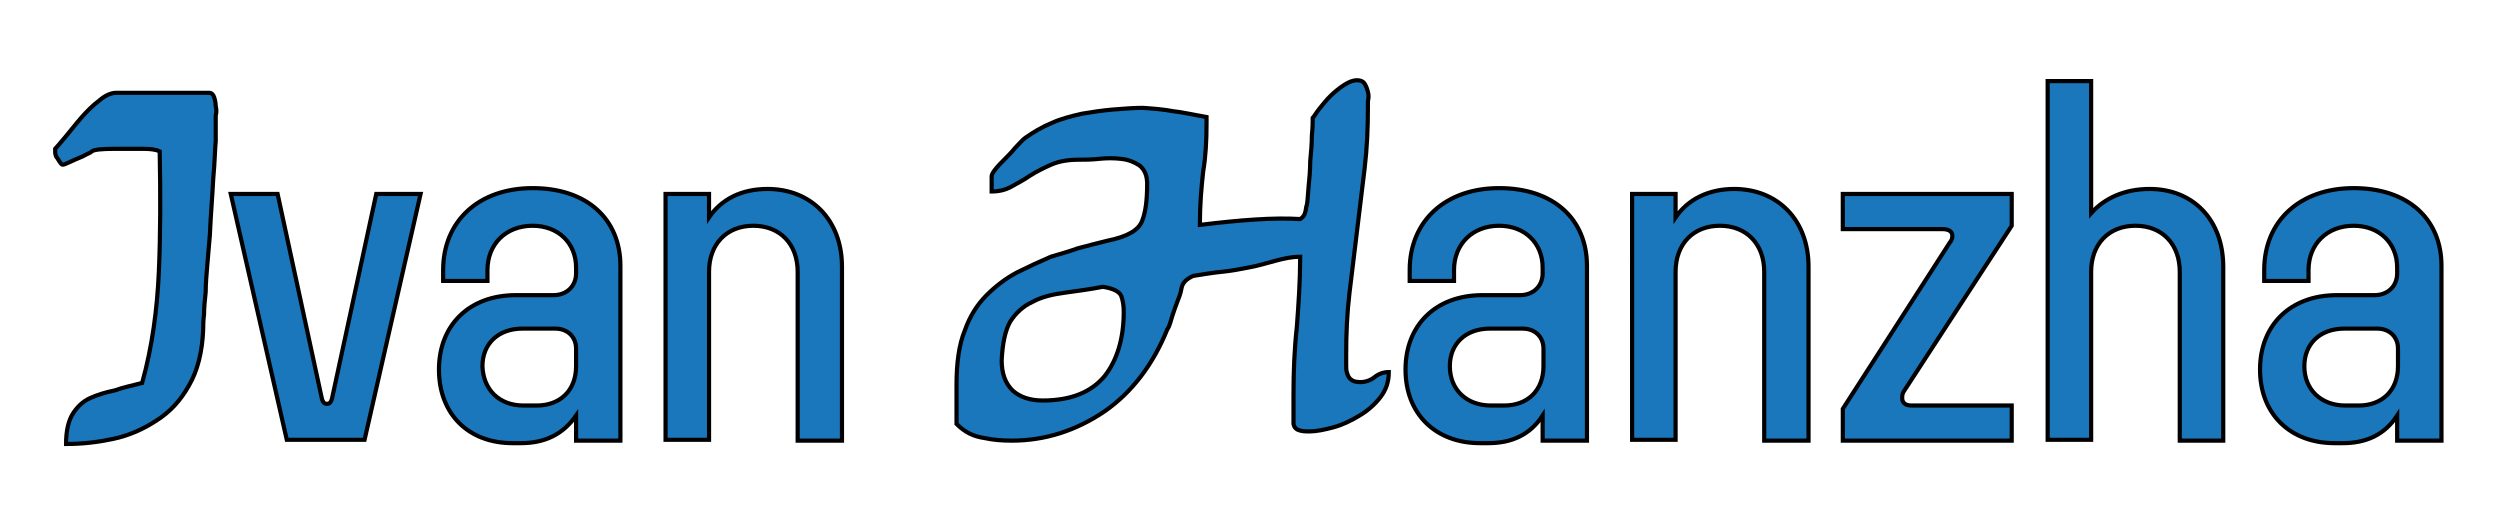 <?xml version="1.0" encoding="utf-8"?>
<!-- Generator: Adobe Illustrator 27.2.0, SVG Export Plug-In . SVG Version: 6.00 Build 0)  -->
<svg version="1.1" id="Layer_1" xmlns="http://www.w3.org/2000/svg" xmlns:xlink="http://www.w3.org/1999/xlink" x="0px" y="0px"
	 viewBox="0 0 299 61" style="enable-background:new 0 0 299 61;" xml:space="preserve">
<style type="text/css">
	.st0{fill:#1B77BC;stroke:#000000;stroke-width:0.5;stroke-miterlimit:10;}
</style>
<g>
	<path class="st0" d="M17,45.8c1.2-4.3,1.8-8.8,2-13.3c0.2-4.6,0.2-9.3,0.1-14.4c-0.4-0.2-1.1-0.3-1.9-0.3c-0.9,0-2,0-3.5,0
		c-1.5,0-2.5,0.1-2.7,0.3c-0.2,0.2-0.6,0.3-1.1,0.6c-0.7,0.3-1.2,0.5-1.6,0.7c-0.4,0.2-0.7,0.3-0.8,0.3c-0.1,0-0.2-0.1-0.4-0.4
		c-0.2-0.3-0.3-0.5-0.4-0.6c-0.1-0.3-0.1-0.4-0.1-0.5c0-0.1,0-0.1,0-0.2c0-0.1,0-0.2,0-0.2c0.2-0.2,0.6-0.7,1.2-1.4
		c0.6-0.7,1.2-1.5,1.9-2.3c0.7-0.8,1.4-1.5,2.2-2.1c0.7-0.6,1.4-0.9,2-0.9H25c0.3,0,0.5,0.2,0.6,0.5c0.1,0.3,0.2,0.7,0.2,1.1
		c0.1,0.4,0.1,0.8,0,1.1c0,0.3,0,0.5,0,0.6c0,0.3,0,0.8,0,1.4c0,0.6,0,1,0,1.1c-0.1,0.9-0.1,2.4-0.3,4.5c-0.1,2.1-0.3,4.3-0.4,6.7
		c-0.1,1.2-0.2,2.3-0.3,3.5c-0.1,1.2-0.2,2.3-0.2,3.3c-0.1,1-0.2,1.9-0.2,2.7c-0.1,0.8-0.1,1.4-0.1,1.8c-0.1,2.7-0.7,5-1.7,6.7
		c-1,1.8-2.3,3.2-3.9,4.2c-1.5,1-3.3,1.8-5.2,2.2c-1.9,0.4-3.7,0.6-5.6,0.6c0-1.6,0.3-2.8,0.8-3.6c0.5-0.8,1.2-1.5,2.1-1.9
		c0.9-0.4,1.9-0.7,2.9-0.9C14.8,46.3,15.9,46.1,17,45.8z"/>
	<path class="st0" d="M50.3,23.2l-6.7,29.4h-9.3l-6.7-29.4h5.6l5.3,24.5c0.1,0.3,0.2,0.6,0.6,0.6s0.5-0.3,0.6-0.6l5.3-24.5H50.3z"/>
	<path class="st0" d="M52.5,44.2c0-5.3,3.6-8.9,9.2-8.9h4.5c1.6,0,2.7-1.1,2.7-2.6V32c0-2.9-2.1-5-5.2-5c-3.2,0-5.4,2.2-5.4,5.3v1.3
		h-5.3v-1.3c0-5.9,4.3-9.8,10.7-9.8c6.5,0,10.5,3.7,10.5,9.3v20.9h-5.3v-3C67.3,52,65.1,53,62.3,53h-1C56,53,52.5,49.5,52.5,44.2z
		 M62.6,48.5h1.6c2.8,0,4.7-1.8,4.7-4.7v-2.1c0-1.4-1-2.4-2.5-2.4h-3.9c-2.9,0-4.8,1.8-4.8,4.5C57.8,46.6,59.7,48.5,62.6,48.5z"/>
	<path class="st0" d="M91.8,22.6c5.2,0,8.9,3.7,8.9,9.3v20.8h-5.3V32.5c0-3.3-2.1-5.5-5.3-5.5s-5.3,2.2-5.3,5.5v20.1h-5.2V23.2h5.2
		v2.8C86.3,23.8,88.7,22.6,91.8,22.6z"/>
	<path class="st0" d="M114.4,50.7c0-0.2,0-0.5,0-0.9c0-0.4,0-0.9,0-1.5c0-0.5,0-0.9,0-1.4c0-0.5,0-0.8,0-0.9c0-2.6,0.3-4.8,1-6.5
		c0.6-1.7,1.5-3.1,2.6-4.2c1.1-1.1,2.3-2,3.6-2.7c1.4-0.7,2.7-1.3,4.1-1.9c1-0.3,2.1-0.6,3.2-1c1.1-0.3,2.3-0.6,3.5-0.9
		c2.5-0.5,3.8-1.3,4.2-2.4c0.4-1,0.6-2.4,0.6-4.4c0-1-0.3-1.7-0.9-2.2c-0.6-0.4-1.3-0.7-2.2-0.8c-0.9-0.1-1.7-0.1-2.7,0
		c-0.9,0.1-1.7,0.1-2.4,0.1c-1.3,0-2.4,0.2-3.3,0.6c-0.9,0.4-1.7,0.8-2.5,1.3c-0.7,0.5-1.5,0.9-2.2,1.3c-0.7,0.4-1.5,0.6-2.4,0.6
		v-1.8c0-0.2,0.1-0.4,0.4-0.8c0.3-0.4,0.7-0.8,1.1-1.2c0.4-0.4,0.9-0.9,1.3-1.4c0.5-0.5,0.8-0.9,1.2-1.2c1-0.7,2-1.3,3.2-1.8
		c1.1-0.5,2.3-0.8,3.6-1.1c1.2-0.2,2.5-0.4,3.7-0.5c1.3-0.1,2.4-0.2,3.6-0.2c1.4,0.1,2.6,0.2,3.6,0.4c1,0.1,2.3,0.4,4,0.7v0.8
		c0,2-0.1,3.9-0.4,5.7c-0.2,1.8-0.4,3.9-0.4,6.4c4.9-0.6,8.9-0.9,12-0.7c0.3-0.2,0.5-0.4,0.6-0.8c0.1-0.3,0.1-0.7,0.2-0.9
		c0.1-0.4,0.1-1.1,0.2-2.1c0.1-1,0.2-2,0.2-3.1c0.1-1.1,0.2-2.1,0.2-3.1c0.1-1,0.1-1.7,0.1-2.1c0.2-0.2,0.4-0.6,0.8-1.1
		c0.4-0.5,0.8-1,1.3-1.5c0.5-0.5,1-0.9,1.6-1.3c0.6-0.4,1.1-0.6,1.6-0.6c0.4,0,0.7,0.1,0.9,0.4c0.2,0.3,0.3,0.6,0.4,1
		c0.1,0.3,0.1,0.7,0,1.1c0,0.4,0,0.6,0,0.8c0,2.4-0.1,4.8-0.4,7.3c-0.3,2.5-0.6,4.9-0.9,7.4c-0.3,2.5-0.6,4.9-0.9,7.4
		c-0.3,2.5-0.4,4.9-0.4,7.3c0,0.4,0,0.9,0,1.3c0,0.4,0,0.7,0.1,1c0.1,0.3,0.2,0.6,0.5,0.8c0.2,0.2,0.6,0.3,1.1,0.3
		c0.6,0,1.2-0.2,1.7-0.6c0.5-0.4,1.1-0.6,1.7-0.6c0,1.1-0.3,2.1-1,3c-0.7,0.9-1.5,1.6-2.5,2.2c-1,0.6-2,1.1-3.1,1.4
		c-1.1,0.3-2.1,0.5-2.9,0.5c-0.3,0-0.7,0-1.1-0.1c-0.4-0.1-0.7-0.3-0.8-0.8c0-0.2,0-0.4,0-0.7c0-0.3,0-0.7,0-1c0-0.3,0-0.7,0-1
		c0-0.4,0-0.6,0-0.8c0-2.7,0.1-5.4,0.4-8.1c0.2-2.7,0.4-5.5,0.4-8.4c-0.9,0-1.9,0.2-3,0.5c-1.1,0.3-2.1,0.6-3.2,0.8
		c-1,0.2-2.1,0.4-3.1,0.5c-1.1,0.1-2.2,0.3-3.5,0.5c-0.9,0.4-1.3,0.9-1.4,1.5c-0.1,0.6-0.3,1.1-0.5,1.6c-0.2,0.5-0.4,1.1-0.6,1.7
		c-0.2,0.6-0.3,1.2-0.6,1.6c-1.7,4.2-4.2,7.5-7.5,9.8c-3.4,2.3-7.1,3.5-11.1,3.5c-1.2,0-2.3-0.1-3.2-0.3
		C116.4,52.2,115.4,51.7,114.4,50.7z M119.8,43.1c0,1.5,0.4,2.7,1.3,3.6c0.9,0.8,2.1,1.2,3.6,1.2c3.4,0,5.8-1,7.4-2.9
		c1.5-1.9,2.3-4.5,2.3-7.7c0-0.7-0.1-1.4-0.3-1.9c-0.2-0.5-0.9-0.9-2.2-1.1c-1.5,0.3-3.1,0.5-4.5,0.7c-1.5,0.2-2.8,0.5-3.9,1.1
		c-1.1,0.5-2,1.3-2.7,2.4C120.2,39.6,119.9,41.1,119.8,43.1z"/>
	<path class="st0" d="M168.1,44.2c0-5.3,3.6-8.9,9.2-8.9h4.5c1.6,0,2.7-1.1,2.7-2.6V32c0-2.9-2.1-5-5.2-5c-3.2,0-5.4,2.2-5.4,5.3
		v1.3h-5.3v-1.3c0-5.9,4.3-9.8,10.7-9.8c6.5,0,10.5,3.7,10.5,9.3v20.9h-5.3v-3c-1.5,2.3-3.7,3.3-6.5,3.3h-1
		C171.7,53,168.1,49.5,168.1,44.2z M178.3,48.5h1.6c2.8,0,4.7-1.8,4.7-4.7v-2.1c0-1.4-1-2.4-2.5-2.4h-3.9c-2.9,0-4.8,1.8-4.8,4.5
		C173.4,46.6,175.4,48.5,178.3,48.5z"/>
	<path class="st0" d="M207.4,22.6c5.2,0,8.9,3.7,8.9,9.3v20.8H211V32.5c0-3.3-2.1-5.5-5.3-5.5s-5.3,2.2-5.3,5.5v20.1h-5.2V23.2h5.2
		v2.8C201.9,23.8,204.4,22.6,207.4,22.6z"/>
	<path class="st0" d="M240.6,23.2v3.8l-12.9,19.8c-0.2,0.3-0.2,0.6-0.2,0.8c0,0.5,0.3,0.9,1.1,0.9h12v4.2h-20.2v-3.8L233.2,29
		c0.2-0.2,0.3-0.5,0.3-0.8c0-0.5-0.4-0.8-1.2-0.8h-11.9v-4.2H240.6z"/>
	<path class="st0" d="M257.1,22.6c5.2,0,8.8,3.7,8.8,9.3v20.8h-5.2V32.5c0-3.3-2.1-5.5-5.3-5.5s-5.3,2.2-5.3,5.5v20.1h-5.2V9.7h5.2
		v15.8C251.7,23.7,254.1,22.6,257.1,22.6z"/>
	<path class="st0" d="M270.3,44.2c0-5.3,3.6-8.9,9.2-8.9h4.5c1.6,0,2.7-1.1,2.7-2.6V32c0-2.9-2.1-5-5.2-5c-3.2,0-5.4,2.2-5.4,5.3
		v1.3h-5.3v-1.3c0-5.9,4.3-9.8,10.7-9.8c6.5,0,10.5,3.7,10.5,9.3v20.9h-5.3v-3c-1.5,2.3-3.7,3.3-6.5,3.3h-1
		C273.9,53,270.3,49.5,270.3,44.2z M280.5,48.5h1.6c2.8,0,4.7-1.8,4.7-4.7v-2.1c0-1.4-1-2.4-2.5-2.4h-3.9c-2.9,0-4.8,1.8-4.8,4.5
		C275.6,46.6,277.6,48.5,280.5,48.5z"/>
</g>
</svg>
